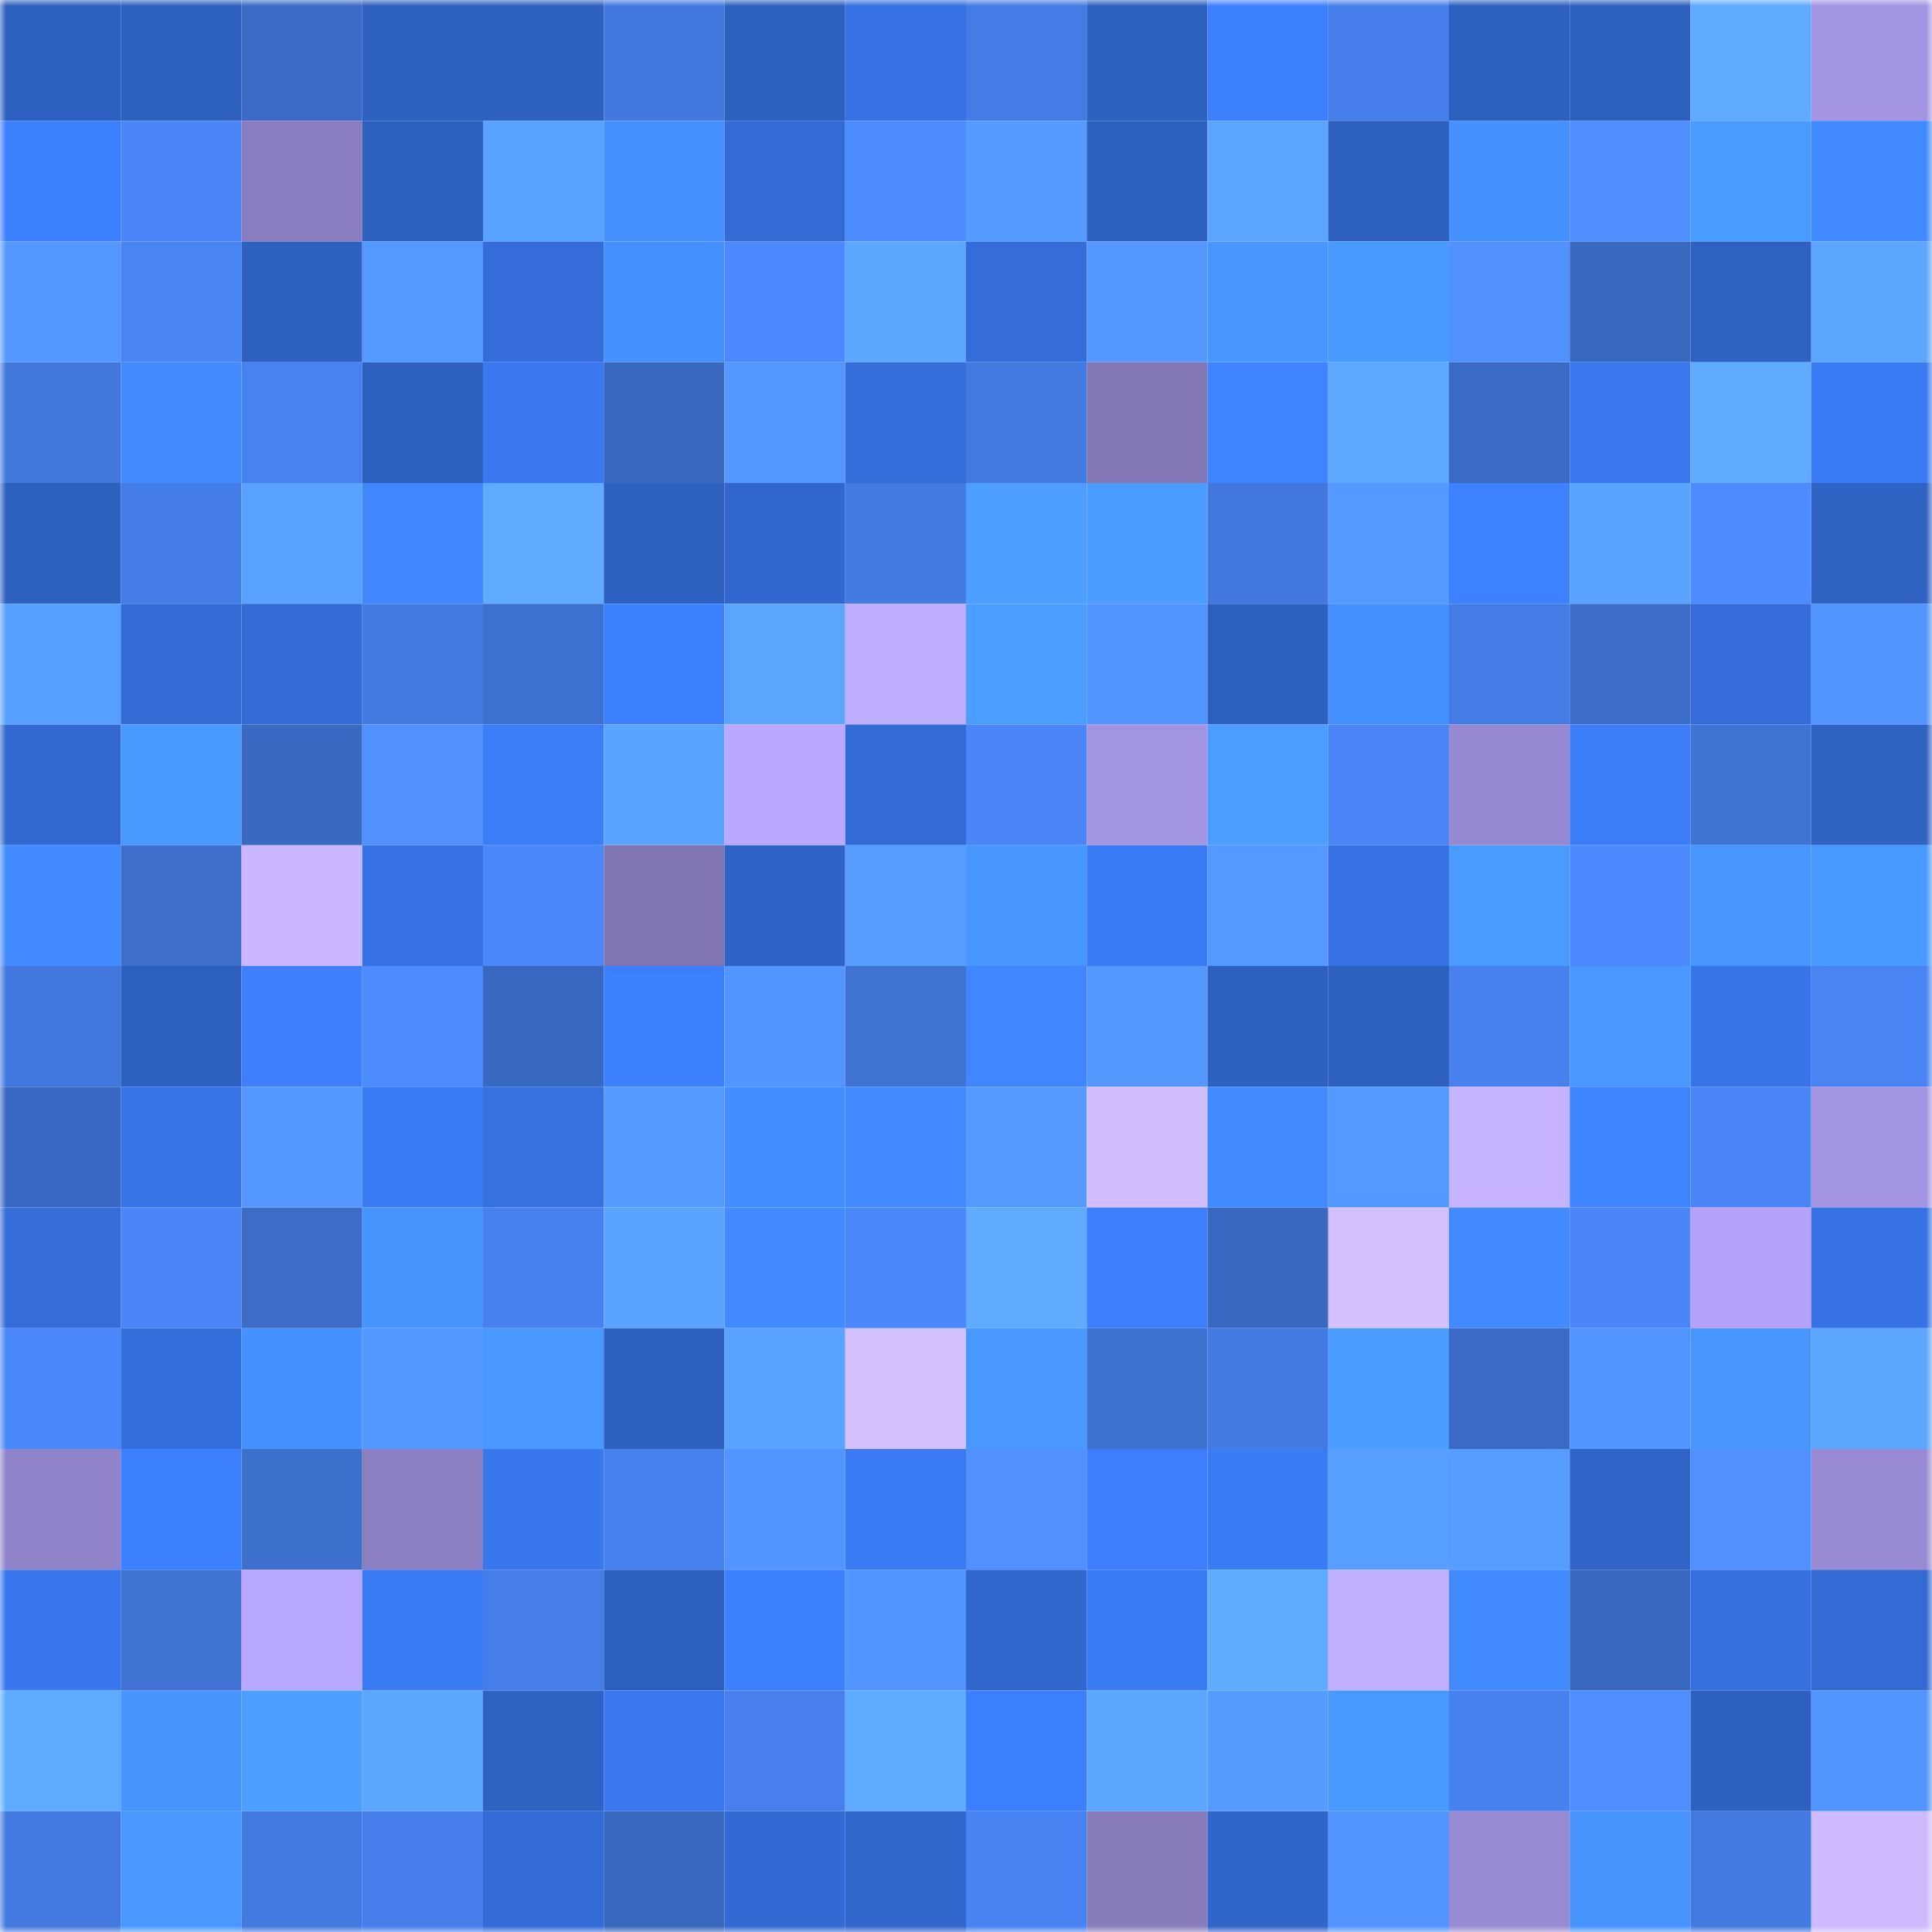 <svg viewBox="0 0 160 160" fill="none" role="img" xmlns="http://www.w3.org/2000/svg" width="240" height="240" name="basenames%2Ckathbad.base.eth"><mask id="128766820" mask-type="alpha" maskUnits="userSpaceOnUse" x="0" y="0" width="160" height="160"><rect width="160" height="160" fill="#FFFFFF"></rect></mask><g mask="url(#128766820)"><rect x="0" y="0" width="10" height="10" fill="#2e60bf"></rect><rect x="10" y="0" width="10" height="10" fill="#2e60bf"></rect><rect x="20" y="0" width="10" height="10" fill="#3b6bc6"></rect><rect x="30" y="0" width="10" height="10" fill="#2e60bf"></rect><rect x="40" y="0" width="10" height="10" fill="#2e60bf"></rect><rect x="50" y="0" width="10" height="10" fill="#4379df"></rect><rect x="60" y="0" width="10" height="10" fill="#2e60bf"></rect><rect x="70" y="0" width="10" height="10" fill="#3672e3"></rect><rect x="80" y="0" width="10" height="10" fill="#447ce5"></rect><rect x="90" y="0" width="10" height="10" fill="#2e60bf"></rect><rect x="100" y="0" width="10" height="10" fill="#3d80fe"></rect><rect x="110" y="0" width="10" height="10" fill="#467feb"></rect><rect x="120" y="0" width="10" height="10" fill="#2e60bf"></rect><rect x="130" y="0" width="10" height="10" fill="#2e60bf"></rect><rect x="140" y="0" width="10" height="10" fill="#5eabff"></rect><rect x="150" y="0" width="10" height="10" fill="#a394e2"></rect><rect x="0" y="10" width="10" height="10" fill="#3c7ffc"></rect><rect x="10" y="10" width="10" height="10" fill="#4a86f7"></rect><rect x="20" y="10" width="10" height="10" fill="#8a7dbf"></rect><rect x="30" y="10" width="10" height="10" fill="#2e60bf"></rect><rect x="40" y="10" width="10" height="10" fill="#59a2ff"></rect><rect x="50" y="10" width="10" height="10" fill="#4590ff"></rect><rect x="60" y="10" width="10" height="10" fill="#336ad4"></rect><rect x="70" y="10" width="10" height="10" fill="#4d8cff"></rect><rect x="80" y="10" width="10" height="10" fill="#559aff"></rect><rect x="90" y="10" width="10" height="10" fill="#2e60bf"></rect><rect x="100" y="10" width="10" height="10" fill="#5ba4ff"></rect><rect x="110" y="10" width="10" height="10" fill="#2e60bf"></rect><rect x="120" y="10" width="10" height="10" fill="#4591ff"></rect><rect x="130" y="10" width="10" height="10" fill="#4e8eff"></rect><rect x="140" y="10" width="10" height="10" fill="#4a9bff"></rect><rect x="150" y="10" width="10" height="10" fill="#428aff"></rect><rect x="0" y="20" width="10" height="10" fill="#5498ff"></rect><rect x="10" y="20" width="10" height="10" fill="#4884f3"></rect><rect x="20" y="20" width="10" height="10" fill="#2e60bf"></rect><rect x="30" y="20" width="10" height="10" fill="#5499ff"></rect><rect x="40" y="20" width="10" height="10" fill="#346dd9"></rect><rect x="50" y="20" width="10" height="10" fill="#4590ff"></rect><rect x="60" y="20" width="10" height="10" fill="#4c89fe"></rect><rect x="70" y="20" width="10" height="10" fill="#5ca6ff"></rect><rect x="80" y="20" width="10" height="10" fill="#346dd8"></rect><rect x="90" y="20" width="10" height="10" fill="#5397ff"></rect><rect x="100" y="20" width="10" height="10" fill="#4897ff"></rect><rect x="110" y="20" width="10" height="10" fill="#499aff"></rect><rect x="120" y="20" width="10" height="10" fill="#5091ff"></rect><rect x="130" y="20" width="10" height="10" fill="#3968bf"></rect><rect x="140" y="20" width="10" height="10" fill="#2e61c1"></rect><rect x="150" y="20" width="10" height="10" fill="#5ca6ff"></rect><rect x="0" y="30" width="10" height="10" fill="#4277dc"></rect><rect x="10" y="30" width="10" height="10" fill="#438cff"></rect><rect x="20" y="30" width="10" height="10" fill="#4882f1"></rect><rect x="30" y="30" width="10" height="10" fill="#2e60bf"></rect><rect x="40" y="30" width="10" height="10" fill="#3978ee"></rect><rect x="50" y="30" width="10" height="10" fill="#3968bf"></rect><rect x="60" y="30" width="10" height="10" fill="#5498ff"></rect><rect x="70" y="30" width="10" height="10" fill="#346edb"></rect><rect x="80" y="30" width="10" height="10" fill="#437ae1"></rect><rect x="90" y="30" width="10" height="10" fill="#8377b5"></rect><rect x="100" y="30" width="10" height="10" fill="#3e83ff"></rect><rect x="110" y="30" width="10" height="10" fill="#5da8ff"></rect><rect x="120" y="30" width="10" height="10" fill="#3b6ac5"></rect><rect x="130" y="30" width="10" height="10" fill="#3978ef"></rect><rect x="140" y="30" width="10" height="10" fill="#5eabff"></rect><rect x="150" y="30" width="10" height="10" fill="#3a7af3"></rect><rect x="0" y="40" width="10" height="10" fill="#2e60bf"></rect><rect x="10" y="40" width="10" height="10" fill="#457de7"></rect><rect x="20" y="40" width="10" height="10" fill="#59a2ff"></rect><rect x="30" y="40" width="10" height="10" fill="#4188ff"></rect><rect x="40" y="40" width="10" height="10" fill="#5eabff"></rect><rect x="50" y="40" width="10" height="10" fill="#2e60bf"></rect><rect x="60" y="40" width="10" height="10" fill="#3167ce"></rect><rect x="70" y="40" width="10" height="10" fill="#447be3"></rect><rect x="80" y="40" width="10" height="10" fill="#4c9eff"></rect><rect x="90" y="40" width="10" height="10" fill="#4a9cff"></rect><rect x="100" y="40" width="10" height="10" fill="#4278de"></rect><rect x="110" y="40" width="10" height="10" fill="#5499ff"></rect><rect x="120" y="40" width="10" height="10" fill="#3e81ff"></rect><rect x="130" y="40" width="10" height="10" fill="#5aa4ff"></rect><rect x="140" y="40" width="10" height="10" fill="#4d8bff"></rect><rect x="150" y="40" width="10" height="10" fill="#2f62c3"></rect><rect x="0" y="50" width="10" height="10" fill="#58a0ff"></rect><rect x="10" y="50" width="10" height="10" fill="#336ad3"></rect><rect x="20" y="50" width="10" height="10" fill="#336bd5"></rect><rect x="30" y="50" width="10" height="10" fill="#447be3"></rect><rect x="40" y="50" width="10" height="10" fill="#3e70cf"></rect><rect x="50" y="50" width="10" height="10" fill="#3d80ff"></rect><rect x="60" y="50" width="10" height="10" fill="#5ba5ff"></rect><rect x="70" y="50" width="10" height="10" fill="#beacff"></rect><rect x="80" y="50" width="10" height="10" fill="#4b9eff"></rect><rect x="90" y="50" width="10" height="10" fill="#5193ff"></rect><rect x="100" y="50" width="10" height="10" fill="#2e60bf"></rect><rect x="110" y="50" width="10" height="10" fill="#4590ff"></rect><rect x="120" y="50" width="10" height="10" fill="#447ce6"></rect><rect x="130" y="50" width="10" height="10" fill="#3b6cc7"></rect><rect x="140" y="50" width="10" height="10" fill="#346dd9"></rect><rect x="150" y="50" width="10" height="10" fill="#5295ff"></rect><rect x="0" y="60" width="10" height="10" fill="#3268cf"></rect><rect x="10" y="60" width="10" height="10" fill="#499aff"></rect><rect x="20" y="60" width="10" height="10" fill="#3a69c2"></rect><rect x="30" y="60" width="10" height="10" fill="#5091ff"></rect><rect x="40" y="60" width="10" height="10" fill="#3b7cf7"></rect><rect x="50" y="60" width="10" height="10" fill="#5aa4ff"></rect><rect x="60" y="60" width="10" height="10" fill="#bba9ff"></rect><rect x="70" y="60" width="10" height="10" fill="#336ad3"></rect><rect x="80" y="60" width="10" height="10" fill="#4a86f8"></rect><rect x="90" y="60" width="10" height="10" fill="#a394e2"></rect><rect x="100" y="60" width="10" height="10" fill="#4b9eff"></rect><rect x="110" y="60" width="10" height="10" fill="#4a86f7"></rect><rect x="120" y="60" width="10" height="10" fill="#988ad2"></rect><rect x="130" y="60" width="10" height="10" fill="#3b7cf7"></rect><rect x="140" y="60" width="10" height="10" fill="#3f73d4"></rect><rect x="150" y="60" width="10" height="10" fill="#2f62c3"></rect><rect x="0" y="70" width="10" height="10" fill="#428aff"></rect><rect x="10" y="70" width="10" height="10" fill="#3d6ecb"></rect><rect x="20" y="70" width="10" height="10" fill="#cab7ff"></rect><rect x="30" y="70" width="10" height="10" fill="#3672e3"></rect><rect x="40" y="70" width="10" height="10" fill="#4a87f9"></rect><rect x="50" y="70" width="10" height="10" fill="#8074b2"></rect><rect x="60" y="70" width="10" height="10" fill="#2f64c6"></rect><rect x="70" y="70" width="10" height="10" fill="#579eff"></rect><rect x="80" y="70" width="10" height="10" fill="#4896ff"></rect><rect x="90" y="70" width="10" height="10" fill="#3a7af3"></rect><rect x="100" y="70" width="10" height="10" fill="#5499ff"></rect><rect x="110" y="70" width="10" height="10" fill="#3672e3"></rect><rect x="120" y="70" width="10" height="10" fill="#4a9bff"></rect><rect x="130" y="70" width="10" height="10" fill="#4c8aff"></rect><rect x="140" y="70" width="10" height="10" fill="#4795ff"></rect><rect x="150" y="70" width="10" height="10" fill="#499aff"></rect><rect x="0" y="80" width="10" height="10" fill="#4278dd"></rect><rect x="10" y="80" width="10" height="10" fill="#2e60bf"></rect><rect x="20" y="80" width="10" height="10" fill="#3d7ffd"></rect><rect x="30" y="80" width="10" height="10" fill="#4d8cff"></rect><rect x="40" y="80" width="10" height="10" fill="#3968c1"></rect><rect x="50" y="80" width="10" height="10" fill="#3d80ff"></rect><rect x="60" y="80" width="10" height="10" fill="#5295ff"></rect><rect x="70" y="80" width="10" height="10" fill="#3f72d3"></rect><rect x="80" y="80" width="10" height="10" fill="#4086ff"></rect><rect x="90" y="80" width="10" height="10" fill="#5397ff"></rect><rect x="100" y="80" width="10" height="10" fill="#2e60bf"></rect><rect x="110" y="80" width="10" height="10" fill="#2e60bf"></rect><rect x="120" y="80" width="10" height="10" fill="#4781ef"></rect><rect x="130" y="80" width="10" height="10" fill="#4998ff"></rect><rect x="140" y="80" width="10" height="10" fill="#3774e7"></rect><rect x="150" y="80" width="10" height="10" fill="#4884f3"></rect><rect x="0" y="90" width="10" height="10" fill="#3a69c3"></rect><rect x="10" y="90" width="10" height="10" fill="#3774e7"></rect><rect x="20" y="90" width="10" height="10" fill="#5397ff"></rect><rect x="30" y="90" width="10" height="10" fill="#3a7af3"></rect><rect x="40" y="90" width="10" height="10" fill="#3671e0"></rect><rect x="50" y="90" width="10" height="10" fill="#569bff"></rect><rect x="60" y="90" width="10" height="10" fill="#448fff"></rect><rect x="70" y="90" width="10" height="10" fill="#428aff"></rect><rect x="80" y="90" width="10" height="10" fill="#559bff"></rect><rect x="90" y="90" width="10" height="10" fill="#d1bdff"></rect><rect x="100" y="90" width="10" height="10" fill="#428bff"></rect><rect x="110" y="90" width="10" height="10" fill="#5499ff"></rect><rect x="120" y="90" width="10" height="10" fill="#c5b3ff"></rect><rect x="130" y="90" width="10" height="10" fill="#3f84ff"></rect><rect x="140" y="90" width="10" height="10" fill="#4a86f8"></rect><rect x="150" y="90" width="10" height="10" fill="#a394e2"></rect><rect x="0" y="100" width="10" height="10" fill="#346cd8"></rect><rect x="10" y="100" width="10" height="10" fill="#4a86f7"></rect><rect x="20" y="100" width="10" height="10" fill="#3b6cc7"></rect><rect x="30" y="100" width="10" height="10" fill="#4794ff"></rect><rect x="40" y="100" width="10" height="10" fill="#4781ef"></rect><rect x="50" y="100" width="10" height="10" fill="#5aa4ff"></rect><rect x="60" y="100" width="10" height="10" fill="#428aff"></rect><rect x="70" y="100" width="10" height="10" fill="#4b88fb"></rect><rect x="80" y="100" width="10" height="10" fill="#5facff"></rect><rect x="90" y="100" width="10" height="10" fill="#3c7efb"></rect><rect x="100" y="100" width="10" height="10" fill="#3968c0"></rect><rect x="110" y="100" width="10" height="10" fill="#d3c0ff"></rect><rect x="120" y="100" width="10" height="10" fill="#428aff"></rect><rect x="130" y="100" width="10" height="10" fill="#4a86f7"></rect><rect x="140" y="100" width="10" height="10" fill="#b3a2f7"></rect><rect x="150" y="100" width="10" height="10" fill="#3672e3"></rect><rect x="0" y="110" width="10" height="10" fill="#4a87f9"></rect><rect x="10" y="110" width="10" height="10" fill="#346edb"></rect><rect x="20" y="110" width="10" height="10" fill="#4591ff"></rect><rect x="30" y="110" width="10" height="10" fill="#5397ff"></rect><rect x="40" y="110" width="10" height="10" fill="#4898ff"></rect><rect x="50" y="110" width="10" height="10" fill="#2e60bf"></rect><rect x="60" y="110" width="10" height="10" fill="#59a2ff"></rect><rect x="70" y="110" width="10" height="10" fill="#d3c0ff"></rect><rect x="80" y="110" width="10" height="10" fill="#4998ff"></rect><rect x="90" y="110" width="10" height="10" fill="#3e70cf"></rect><rect x="100" y="110" width="10" height="10" fill="#437ae1"></rect><rect x="110" y="110" width="10" height="10" fill="#4a9cff"></rect><rect x="120" y="110" width="10" height="10" fill="#3a6ac4"></rect><rect x="130" y="110" width="10" height="10" fill="#5193ff"></rect><rect x="140" y="110" width="10" height="10" fill="#4796ff"></rect><rect x="150" y="110" width="10" height="10" fill="#5ca6ff"></rect><rect x="0" y="120" width="10" height="10" fill="#9183c9"></rect><rect x="10" y="120" width="10" height="10" fill="#3d80ff"></rect><rect x="20" y="120" width="10" height="10" fill="#3d6fcc"></rect><rect x="30" y="120" width="10" height="10" fill="#8b7ec1"></rect><rect x="40" y="120" width="10" height="10" fill="#3977ec"></rect><rect x="50" y="120" width="10" height="10" fill="#4781ef"></rect><rect x="60" y="120" width="10" height="10" fill="#5295ff"></rect><rect x="70" y="120" width="10" height="10" fill="#3a7af3"></rect><rect x="80" y="120" width="10" height="10" fill="#5091ff"></rect><rect x="90" y="120" width="10" height="10" fill="#3c7efb"></rect><rect x="100" y="120" width="10" height="10" fill="#3b7bf5"></rect><rect x="110" y="120" width="10" height="10" fill="#58a0ff"></rect><rect x="120" y="120" width="10" height="10" fill="#579dff"></rect><rect x="130" y="120" width="10" height="10" fill="#3064c7"></rect><rect x="140" y="120" width="10" height="10" fill="#5091ff"></rect><rect x="150" y="120" width="10" height="10" fill="#988ad3"></rect><rect x="0" y="130" width="10" height="10" fill="#3977ee"></rect><rect x="10" y="130" width="10" height="10" fill="#3f72d3"></rect><rect x="20" y="130" width="10" height="10" fill="#b9a8ff"></rect><rect x="30" y="130" width="10" height="10" fill="#3a7af3"></rect><rect x="40" y="130" width="10" height="10" fill="#457ee9"></rect><rect x="50" y="130" width="10" height="10" fill="#2e60bf"></rect><rect x="60" y="130" width="10" height="10" fill="#3d80ff"></rect><rect x="70" y="130" width="10" height="10" fill="#5295ff"></rect><rect x="80" y="130" width="10" height="10" fill="#3167cd"></rect><rect x="90" y="130" width="10" height="10" fill="#3a7af3"></rect><rect x="100" y="130" width="10" height="10" fill="#5facff"></rect><rect x="110" y="130" width="10" height="10" fill="#c1afff"></rect><rect x="120" y="130" width="10" height="10" fill="#428aff"></rect><rect x="130" y="130" width="10" height="10" fill="#3968bf"></rect><rect x="140" y="130" width="10" height="10" fill="#3670e0"></rect><rect x="150" y="130" width="10" height="10" fill="#336ad3"></rect><rect x="0" y="140" width="10" height="10" fill="#5daaff"></rect><rect x="10" y="140" width="10" height="10" fill="#4794ff"></rect><rect x="20" y="140" width="10" height="10" fill="#4c9fff"></rect><rect x="30" y="140" width="10" height="10" fill="#5ca6ff"></rect><rect x="40" y="140" width="10" height="10" fill="#2f62c3"></rect><rect x="50" y="140" width="10" height="10" fill="#3978ef"></rect><rect x="60" y="140" width="10" height="10" fill="#4780ed"></rect><rect x="70" y="140" width="10" height="10" fill="#5eabff"></rect><rect x="80" y="140" width="10" height="10" fill="#3d80ff"></rect><rect x="90" y="140" width="10" height="10" fill="#5ca6ff"></rect><rect x="100" y="140" width="10" height="10" fill="#569cff"></rect><rect x="110" y="140" width="10" height="10" fill="#499aff"></rect><rect x="120" y="140" width="10" height="10" fill="#4781ef"></rect><rect x="130" y="140" width="10" height="10" fill="#4e8eff"></rect><rect x="140" y="140" width="10" height="10" fill="#2e60c0"></rect><rect x="150" y="140" width="10" height="10" fill="#5295ff"></rect><rect x="0" y="150" width="10" height="10" fill="#4379e0"></rect><rect x="10" y="150" width="10" height="10" fill="#4998ff"></rect><rect x="20" y="150" width="10" height="10" fill="#437ae1"></rect><rect x="30" y="150" width="10" height="10" fill="#467feb"></rect><rect x="40" y="150" width="10" height="10" fill="#336cd6"></rect><rect x="50" y="150" width="10" height="10" fill="#3968bf"></rect><rect x="60" y="150" width="10" height="10" fill="#326ad3"></rect><rect x="70" y="150" width="10" height="10" fill="#3166cb"></rect><rect x="80" y="150" width="10" height="10" fill="#4883f3"></rect><rect x="90" y="150" width="10" height="10" fill="#887cbd"></rect><rect x="100" y="150" width="10" height="10" fill="#3065c9"></rect><rect x="110" y="150" width="10" height="10" fill="#5193ff"></rect><rect x="120" y="150" width="10" height="10" fill="#988ad3"></rect><rect x="130" y="150" width="10" height="10" fill="#4794ff"></rect><rect x="140" y="150" width="10" height="10" fill="#437ae1"></rect><rect x="150" y="150" width="10" height="10" fill="#cebbff"></rect></g></svg>